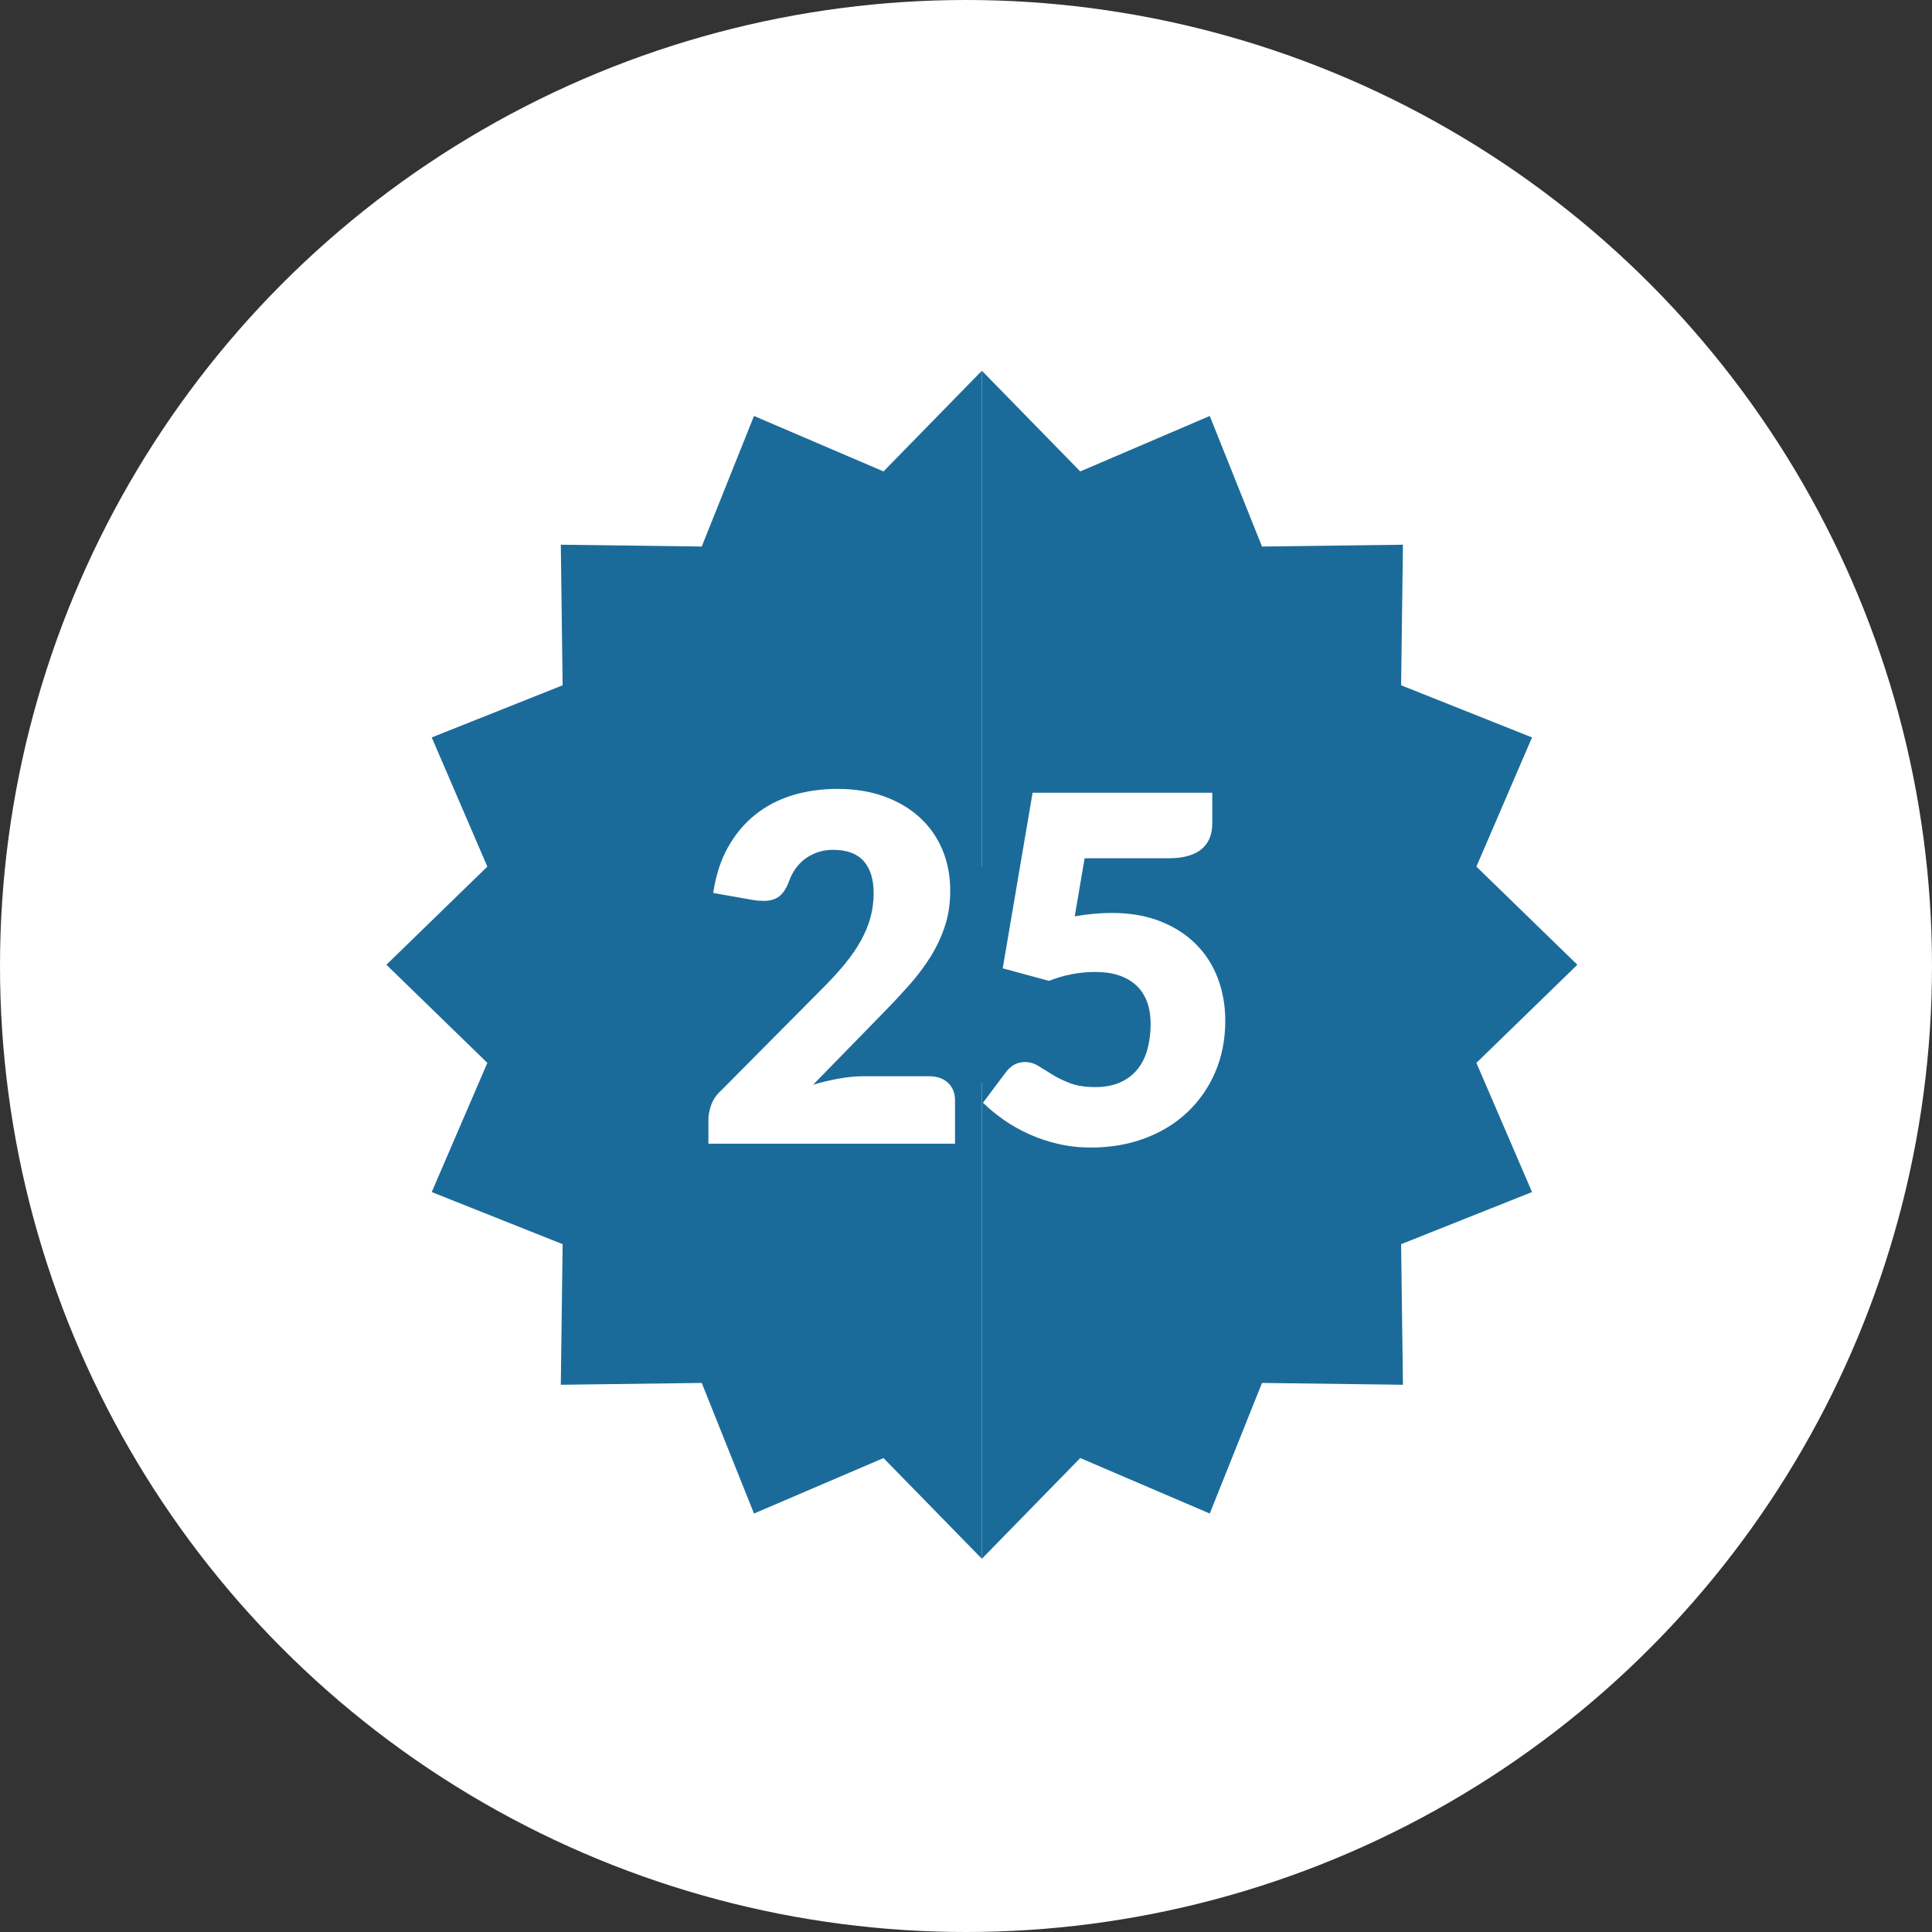 <?xml version="1.0" encoding="UTF-8" standalone="no"?>
<svg width="120px" height="120px" viewBox="0 0 120 120" version="1.1" xmlns="http://www.w3.org/2000/svg" xmlns:xlink="http://www.w3.org/1999/xlink">
    <rect x="0" y="0" width="120" height="120" fill="#333333" stroke="none"/>
    <!-- Generator: Sketch 3.8.3 (29802) - http://www.bohemiancoding.com/sketch -->
    <title>Group 10</title>
    <desc>Created with Sketch.</desc>
    <defs></defs>
    <g id="homepage" stroke="none" stroke-width="1" fill="none" fill-rule="evenodd">
        <g transform="translate(-660, -842)" id="work">
            <g transform="translate(0, 632)">
                <g id="Group-11-Copy" transform="translate(585, 210)">
                    <g id="Group-10" transform="translate(75, 0)">
                        <circle id="Oval-1" fill="#FFFFFF" cx="60" cy="60" r="60"></circle>
                        <g id="badge" transform="translate(24, 23)">
                            <polygon id="Fill-1" fill="#FF5023" points="33.639 39.712 36.986 39.712 36.986 37.715 33.639 37.715"></polygon>
                            <polygon id="Fill-2" fill="#1B6B9A" points="31.466 41.615 31.466 32.228 36.986 32.228 36.986 0.028 30.876 6.281 22.832 2.836 19.586 10.946 10.833 10.833 10.946 19.565 2.815 22.803 6.27 30.827 0 36.922 6.27 43.017 2.815 51.041 10.946 54.278 10.833 63.01 19.586 62.897 22.832 71.008 30.876 67.563 36.986 73.817 36.986 41.615"></polygon>
                            <polygon id="Fill-3" fill="#FF5023" points="33.639 35.957 36.986 35.957 36.986 34.133 33.639 34.133"></polygon>
                            <rect id="Rectangle-18" fill="#1B6B9A" x="29.453" y="30.849" width="10.308" height="13.404"></rect>
                            <polygon id="Fill-4" fill="#1B6B9A" points="67.702 43.017 73.972 36.922 67.702 30.827 71.157 22.803 63.026 19.565 63.139 10.833 54.385 10.946 51.14 2.836 43.096 6.281 36.986 0.028 36.986 32.228 37.96 32.228 37.96 34.133 36.986 34.133 36.986 35.957 37.35 35.957 37.35 37.715 36.986 37.715 36.986 39.712 38.079 39.712 38.079 41.615 36.986 41.615 36.986 73.816 43.096 67.562 51.14 71.008 54.385 62.897 63.139 63.01 63.026 54.278 71.157 51.041"></polygon>
                        </g>
                        <path d="M52.019,49 C53.096,49 54.066,49.157 54.928,49.471 C55.791,49.785 56.527,50.222 57.135,50.78 C57.743,51.339 58.21,52.004 58.534,52.777 C58.858,53.55 59.02,54.401 59.02,55.328 C59.02,56.126 58.908,56.864 58.683,57.542 C58.459,58.22 58.152,58.866 57.763,59.48 C57.374,60.093 56.923,60.686 56.409,61.26 C55.896,61.833 55.35,62.414 54.771,63.003 L50.508,67.371 C51.056,67.211 51.597,67.084 52.131,66.989 C52.664,66.895 53.166,66.847 53.634,66.847 L57.703,66.847 C58.202,66.847 58.596,66.984 58.885,67.259 C59.175,67.533 59.319,67.895 59.319,68.343 L59.319,71.036 L44,71.036 L44,69.54 C44,69.251 44.06,68.942 44.18,68.613 C44.299,68.284 44.509,67.984 44.808,67.715 L51.091,61.387 C51.63,60.848 52.098,60.335 52.497,59.846 C52.896,59.357 53.225,58.876 53.485,58.402 C53.744,57.929 53.938,57.455 54.068,56.981 C54.198,56.507 54.263,56.006 54.263,55.478 C54.263,54.61 54.056,53.944 53.642,53.481 C53.228,53.017 52.597,52.785 51.749,52.785 C51.4,52.785 51.081,52.835 50.792,52.934 C50.503,53.034 50.243,53.169 50.014,53.338 C49.785,53.508 49.588,53.707 49.423,53.937 C49.258,54.166 49.126,54.416 49.027,54.685 C48.867,55.134 48.665,55.458 48.421,55.657 C48.176,55.857 47.845,55.956 47.426,55.956 C47.326,55.956 47.219,55.951 47.104,55.941 C46.99,55.931 46.872,55.917 46.753,55.897 L44.299,55.463 C44.459,54.376 44.765,53.428 45.219,52.62 C45.673,51.812 46.237,51.139 46.91,50.601 C47.583,50.062 48.353,49.661 49.221,49.396 C50.089,49.132 51.021,49 52.019,49 L52.019,49 Z M75.296,51.154 C75.296,51.473 75.247,51.763 75.147,52.022 C75.047,52.281 74.89,52.508 74.676,52.703 C74.461,52.897 74.179,53.047 73.83,53.151 C73.481,53.256 73.062,53.309 72.574,53.309 L67.368,53.309 L66.754,56.914 C67.163,56.844 67.557,56.792 67.936,56.757 C68.315,56.722 68.684,56.704 69.043,56.704 C70.19,56.704 71.202,56.879 72.08,57.228 C72.958,57.577 73.696,58.053 74.294,58.657 C74.893,59.26 75.344,59.968 75.648,60.781 C75.952,61.594 76.104,62.464 76.104,63.392 C76.104,64.558 75.897,65.623 75.483,66.586 C75.07,67.548 74.494,68.378 73.756,69.076 C73.018,69.775 72.137,70.316 71.115,70.7 C70.093,71.084 68.973,71.276 67.757,71.276 C67.048,71.276 66.373,71.201 65.73,71.051 C65.086,70.902 64.483,70.7 63.919,70.445 C63.356,70.191 62.835,69.897 62.356,69.563 C61.877,69.229 61.443,68.872 61.054,68.493 L62.491,66.578 C62.64,66.379 62.815,66.227 63.014,66.122 C63.214,66.017 63.428,65.965 63.658,65.965 C63.957,65.965 64.238,66.047 64.503,66.212 C64.767,66.376 65.056,66.556 65.37,66.75 C65.685,66.945 66.051,67.122 66.47,67.281 C66.889,67.441 67.408,67.521 68.026,67.521 C68.644,67.521 69.173,67.418 69.612,67.214 C70.05,67.009 70.407,66.73 70.681,66.376 C70.956,66.022 71.155,65.608 71.28,65.134 C71.404,64.661 71.467,64.155 71.467,63.616 C71.467,62.559 71.167,61.753 70.569,61.2 C69.971,60.646 69.123,60.37 68.026,60.37 C67.048,60.37 66.091,60.554 65.154,60.923 L62.281,60.145 L64.136,49.239 L75.296,49.239 L75.296,51.154 Z" id="25" fill="#FFFFFF"></path>
                    </g>
                </g>
            </g>
        </g>
    </g>
</svg>
